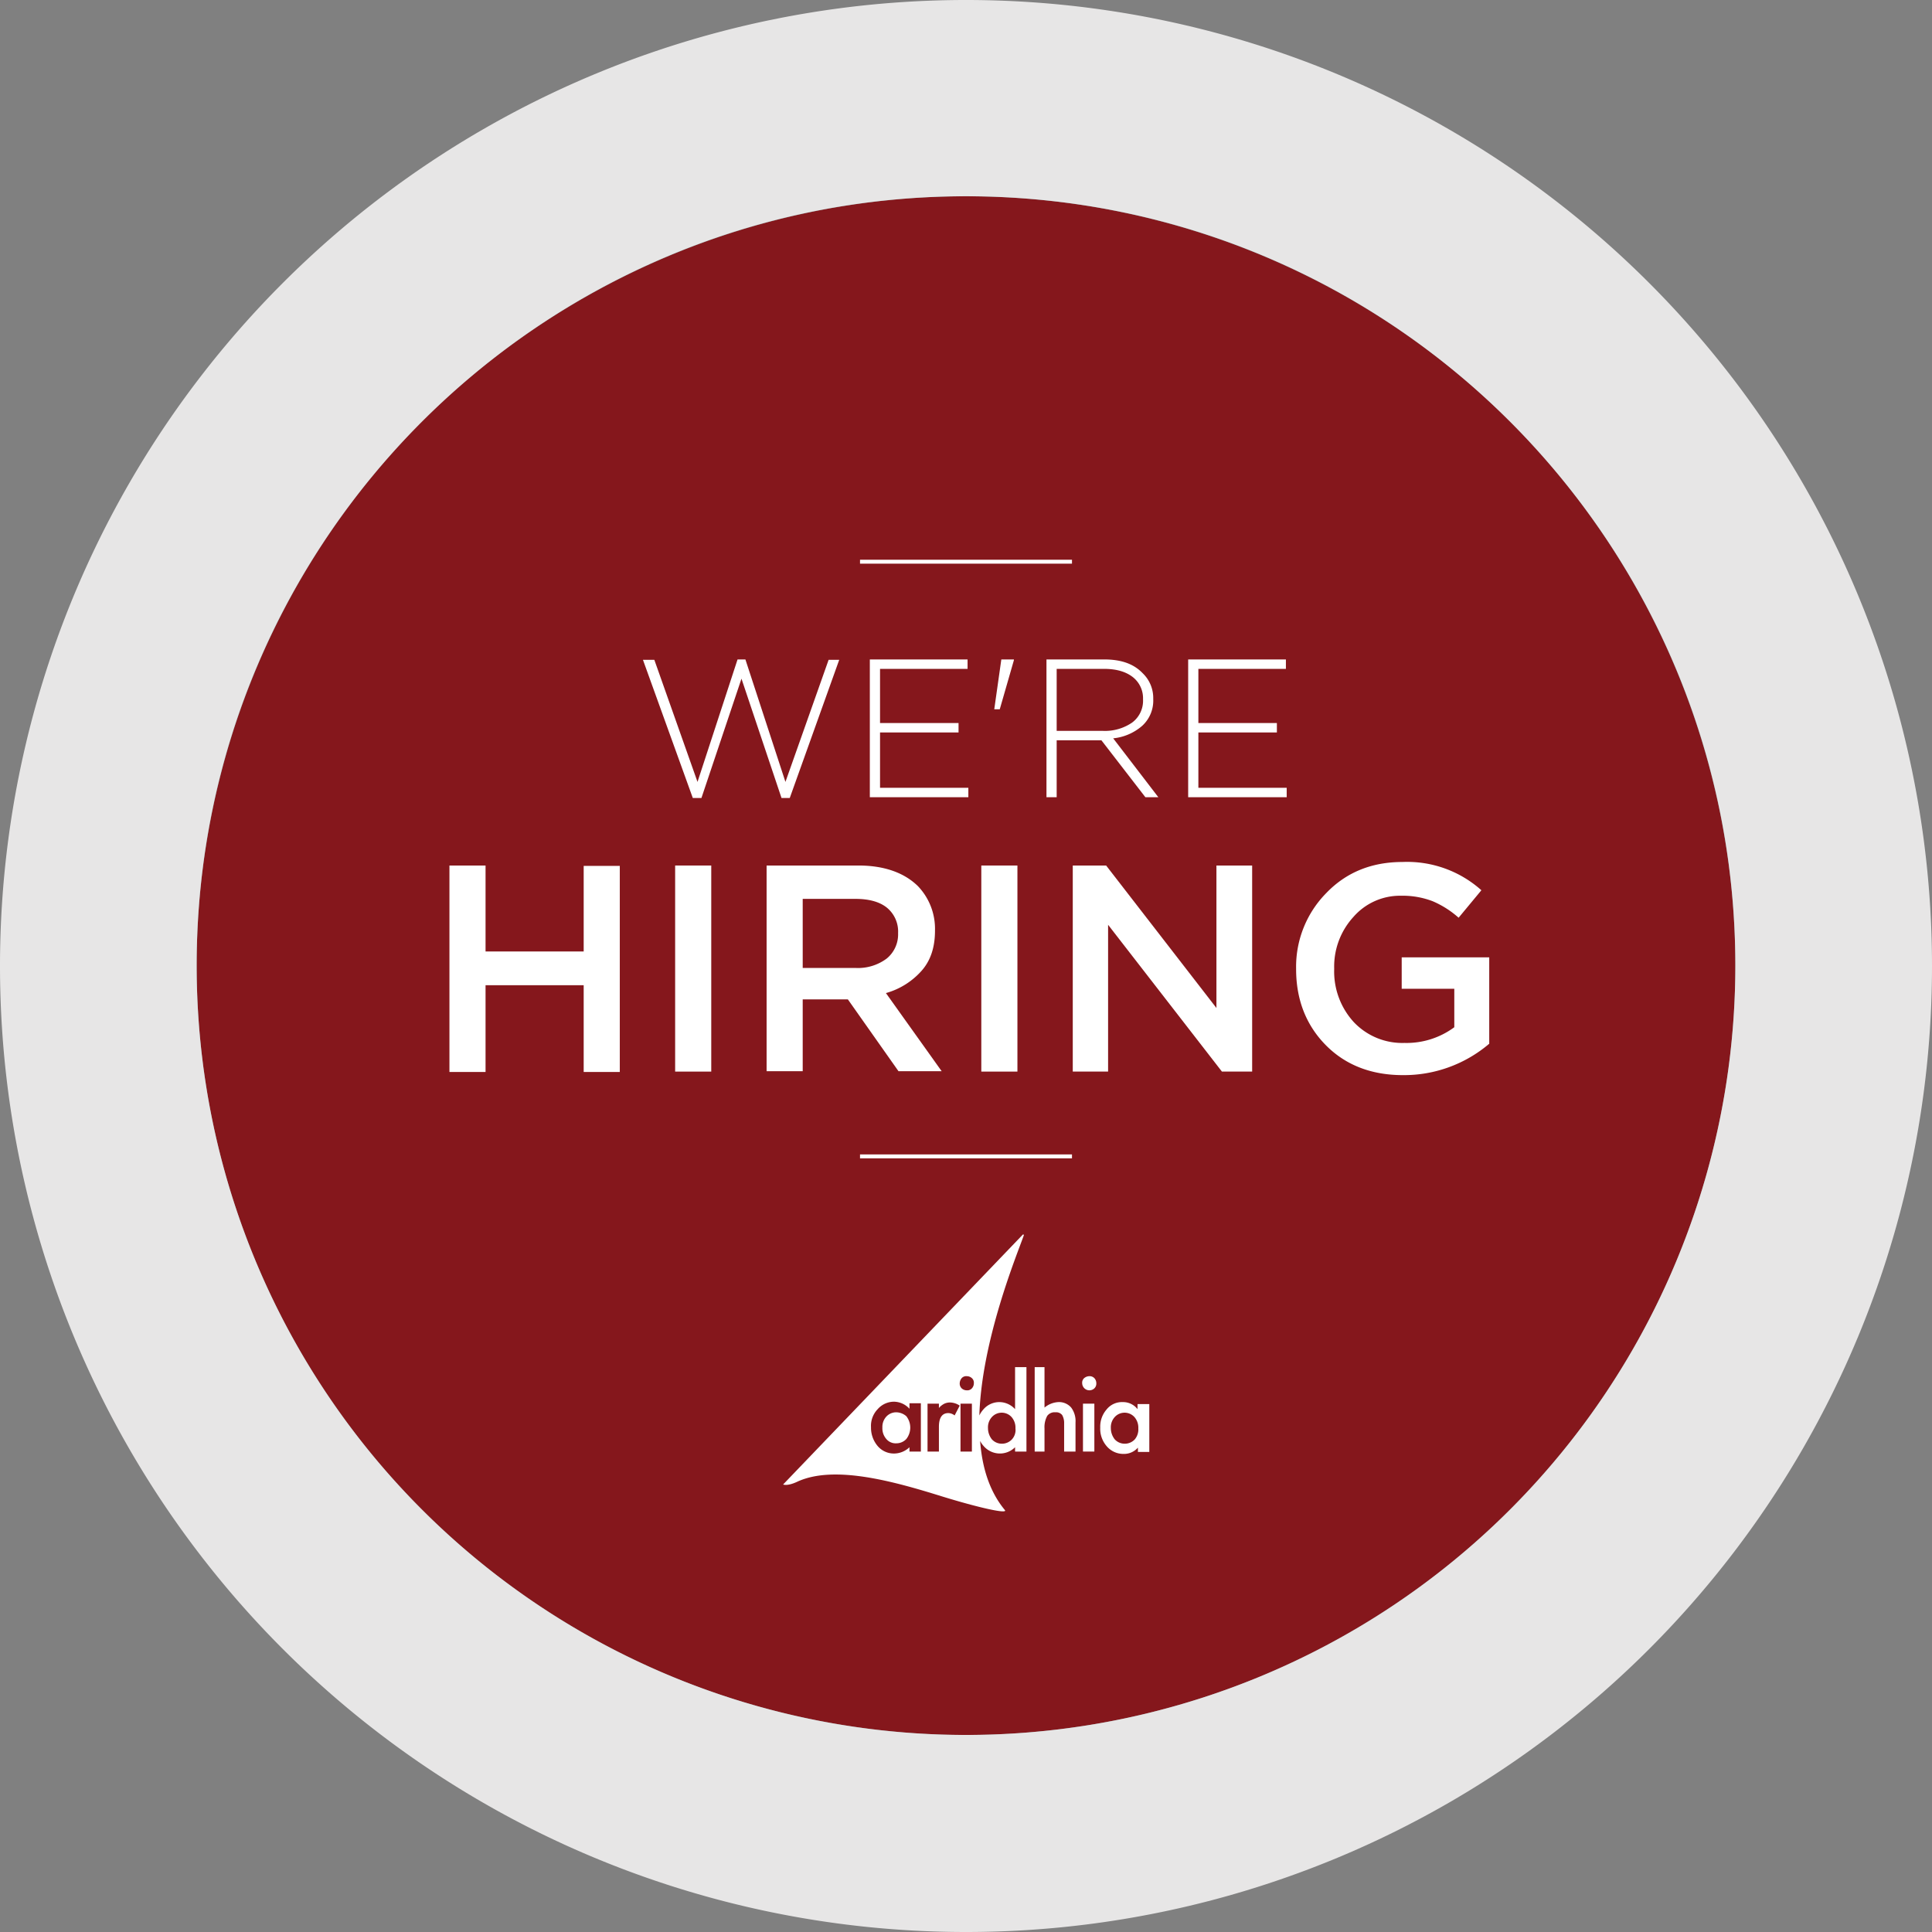 <svg xmlns="http://www.w3.org/2000/svg" viewBox="0 0 492.2 492.2"><rect x="0" y="0" width="492.2" height="492.2" fill="#808080" stroke="none"/><defs><style>.cls-1{fill:#85171c;}.cls-2{fill:#e7e6e6;}.cls-3{fill:#fff;}.cls-4,.cls-5{fill:none;}.cls-5{stroke:#fff;stroke-miterlimit:10;}</style></defs><g id="Layer_2" data-name="Layer 2"><g id="Layer_1-2" data-name="Layer 1"><circle class="cls-1" cx="246.1" cy="246" r="196"/><path class="cls-2" d="M246.1,50c108.2,0,196,87.7,196,196a196,196,0,0,1-392,0c0-108.3,87.8-196,196-196m0-50A246.07,246.07,0,0,0,0,246.1,246.07,246.07,0,0,0,246.1,492.2,246.07,246.07,0,0,0,492.2,246.1,246.07,246.07,0,0,0,246.1,0Z"/><path class="cls-3" d="M176.5,203.3l-12.7-35.2h2.9l11,31.1L187.9,168h2l10.2,31.2,11-31.1h2.7l-12.6,35.2h-2.1l-10.2-30.4-10.2,30.4Z"/><path class="cls-3" d="M221.6,203V168h24.9v2.4H224.2v13.8h20v2.4h-20v14.1h22.5v2.4H221.6Z"/><path class="cls-3" d="M253.3,180.7l1.8-12.7h3.2v.2l-3.6,12.5Z"/><path class="cls-3" d="M266.6,203V168h14.7c4.3,0,7.5,1.1,9.8,3.5a8.75,8.75,0,0,1,2.7,6.5v.1a8.69,8.69,0,0,1-2.8,6.8,13.25,13.25,0,0,1-7.4,3.2l11.5,15h-3.3l-11.2-14.5H269.2v14.5h-2.6Zm2.6-16.8H281a12.23,12.23,0,0,0,7.4-2.1,6.91,6.91,0,0,0,2.8-5.9v-.1a6.84,6.84,0,0,0-2.6-5.6c-1.8-1.4-4.2-2.1-7.4-2.1h-12v15.8Z"/><path class="cls-3" d="M302.7,203V168h24.9v2.4H305.3v13.8h20v2.4h-20v14.1h22.5v2.4H302.7Z"/><path class="cls-3" d="M114.5,273V220.5h9.2v21.9h25V220.6h9.2v52.5h-9.2V251h-25v22.1h-9.2Z"/><path class="cls-3" d="M172,273V220.5h9.2V273Z"/><path class="cls-3" d="M195.3,273V220.5h23.4c6.5,0,11.6,1.8,15.1,5.2a15.7,15.7,0,0,1,4.4,11.3v.1c0,4.2-1.1,7.6-3.4,10.2a19,19,0,0,1-9.1,5.7l14.2,19.9h-11L216,254.6H204.5v18.3h-9.2Zm9.2-26.4H218a12.21,12.21,0,0,0,7.9-2.4,7.94,7.94,0,0,0,2.9-6.4v-.1a7.87,7.87,0,0,0-2.9-6.5c-1.9-1.5-4.6-2.2-8-2.2H204.5Z"/><path class="cls-3" d="M250,273V220.5h9.2V273Z"/><path class="cls-3" d="M273.3,273V220.5h8.5l28.1,36.3V220.5H319V273h-7.7l-29-37.4V273Z"/><path class="cls-3" d="M357.4,273.9c-8.1,0-14.7-2.6-19.7-7.7s-7.5-11.6-7.5-19.3v-.2a26.73,26.73,0,0,1,7.7-19.2c5.1-5.3,11.6-7.9,19.4-7.9a28.35,28.35,0,0,1,20.1,7.2l-5.8,7a24.28,24.28,0,0,0-6.6-4.2,21.38,21.38,0,0,0-8.1-1.4,15.74,15.74,0,0,0-12.1,5.4,18.71,18.71,0,0,0-4.9,13.1v.2a19.09,19.09,0,0,0,5,13.5,17,17,0,0,0,12.9,5.3,20.47,20.47,0,0,0,12.7-4v-9.8H357.1v-8h22.3v22A33.5,33.5,0,0,1,357.4,273.9Z"/><path class="cls-3" d="M269.6,357.2a6,6,0,0,0-3.5,1.4V348.3h-2.5v21.5h2.5v-5.9a6,6,0,0,1,.7-3.2,2.34,2.34,0,0,1,2.1-.9,1.94,1.94,0,0,1,1.7.7,4.06,4.06,0,0,1,.5,2.1v7.2H274v-7.4a5.74,5.74,0,0,0-1.1-3.8A4.08,4.08,0,0,0,269.6,357.2Z"/><path class="cls-3" d="M277.5,350.6a2.11,2.11,0,0,0-1.3.5,1.54,1.54,0,0,0-.5,1.3,1.84,1.84,0,0,0,3.1,1.3,1.66,1.66,0,0,0,.5-1.3,1.9,1.9,0,0,0-.5-1.3A1.66,1.66,0,0,0,277.5,350.6Z"/><rect class="cls-3" x="275.9" y="357.6" width="2.9" height="12.2"/><path class="cls-3" d="M289.8,357.6V359a4.65,4.65,0,0,0-3.8-1.8,5,5,0,0,0-4.1,1.9,6.62,6.62,0,0,0-1.6,4.6,6.74,6.74,0,0,0,1.7,4.8,5.53,5.53,0,0,0,4.2,1.9,4.71,4.71,0,0,0,3.7-1.6v1.1h2.9V357.7h-3Zm-.7,9.1a3.47,3.47,0,0,1-2.6,1.1,3.41,3.41,0,0,1-2.5-1.1,4.62,4.62,0,0,1-1-2.9,3.86,3.86,0,0,1,1-2.8,3.39,3.39,0,0,1,5,0,4.1,4.1,0,0,1,1,2.9A3.94,3.94,0,0,1,289.1,366.7Z"/><rect class="cls-4" x="199.5" y="314.4" width="93.3" height="70.9"/><path class="cls-3" d="M228.3,359.8a3.41,3.41,0,0,0-2.5,1.1,3.86,3.86,0,0,0-1,2.8,4.1,4.1,0,0,0,1,2.9,3.07,3.07,0,0,0,2.5,1.1,3.47,3.47,0,0,0,2.6-1.1,4.71,4.71,0,0,0,0-5.8A4,4,0,0,0,228.3,359.8Z"/><path class="cls-3" d="M258.6,348.3V359a5.45,5.45,0,0,0-3.9-1.8,5.35,5.35,0,0,0-4.2,1.9,6.53,6.53,0,0,0-1,1.5c.6-19.1,9.4-40.5,11.3-45.8.1-.4-.2-.3-.2-.3h0l-61.1,63.7c.1,0,1.1.5,3.8-.8h0c9.4-4.2,24.4,0,36.6,3.8,9.4,2.9,17,4.6,16.1,3.5-3.9-4.7-5.8-10.8-6.3-17.6a6,6,0,0,0,.9,1.3,5.46,5.46,0,0,0,8,.3v1.1h2.9V348.3Zm-24,21.5h-2.9v-1.1a5.75,5.75,0,0,1-3.8,1.6,5.41,5.41,0,0,1-4.3-1.9,7.21,7.21,0,0,1-1.7-4.8,6.11,6.11,0,0,1,1.7-4.6,5.53,5.53,0,0,1,4.2-1.9,5.45,5.45,0,0,1,3.9,1.8v-1.4h2.9Zm8.6-9.2a2.66,2.66,0,0,0-1.6-.6c-1.6,0-2.4,1.2-2.4,3.5v6.3h-2.9V357.6h2.9v1.1a4.5,4.5,0,0,1,1.4-1.1,3.34,3.34,0,0,1,1.5-.3,4.58,4.58,0,0,1,2.4.8Zm4.4,9.2h-2.9V357.6h2.9Zm0-16.1a1.54,1.54,0,0,1-1.3.5,1.9,1.9,0,0,1-1.3-.5,1.66,1.66,0,0,1-.5-1.3,2.11,2.11,0,0,1,.5-1.3,1.54,1.54,0,0,1,1.3-.5,1.9,1.9,0,0,1,1.3.5,1.54,1.54,0,0,1,.5,1.3A1.9,1.9,0,0,1,247.6,353.7Zm10.2,13a3.47,3.47,0,0,1-2.6,1.1,3.41,3.41,0,0,1-2.5-1.1,4.62,4.62,0,0,1-1-2.9,3.86,3.86,0,0,1,1-2.8,3.39,3.39,0,0,1,5,0,4.1,4.1,0,0,1,1,2.9A3.54,3.54,0,0,1,257.8,366.7Z"/><line class="cls-5" x1="219.1" y1="143.1" x2="273.1" y2="143.1"/><line class="cls-5" x1="219.1" y1="294.6" x2="273.1" y2="294.6"/></g></g></svg>